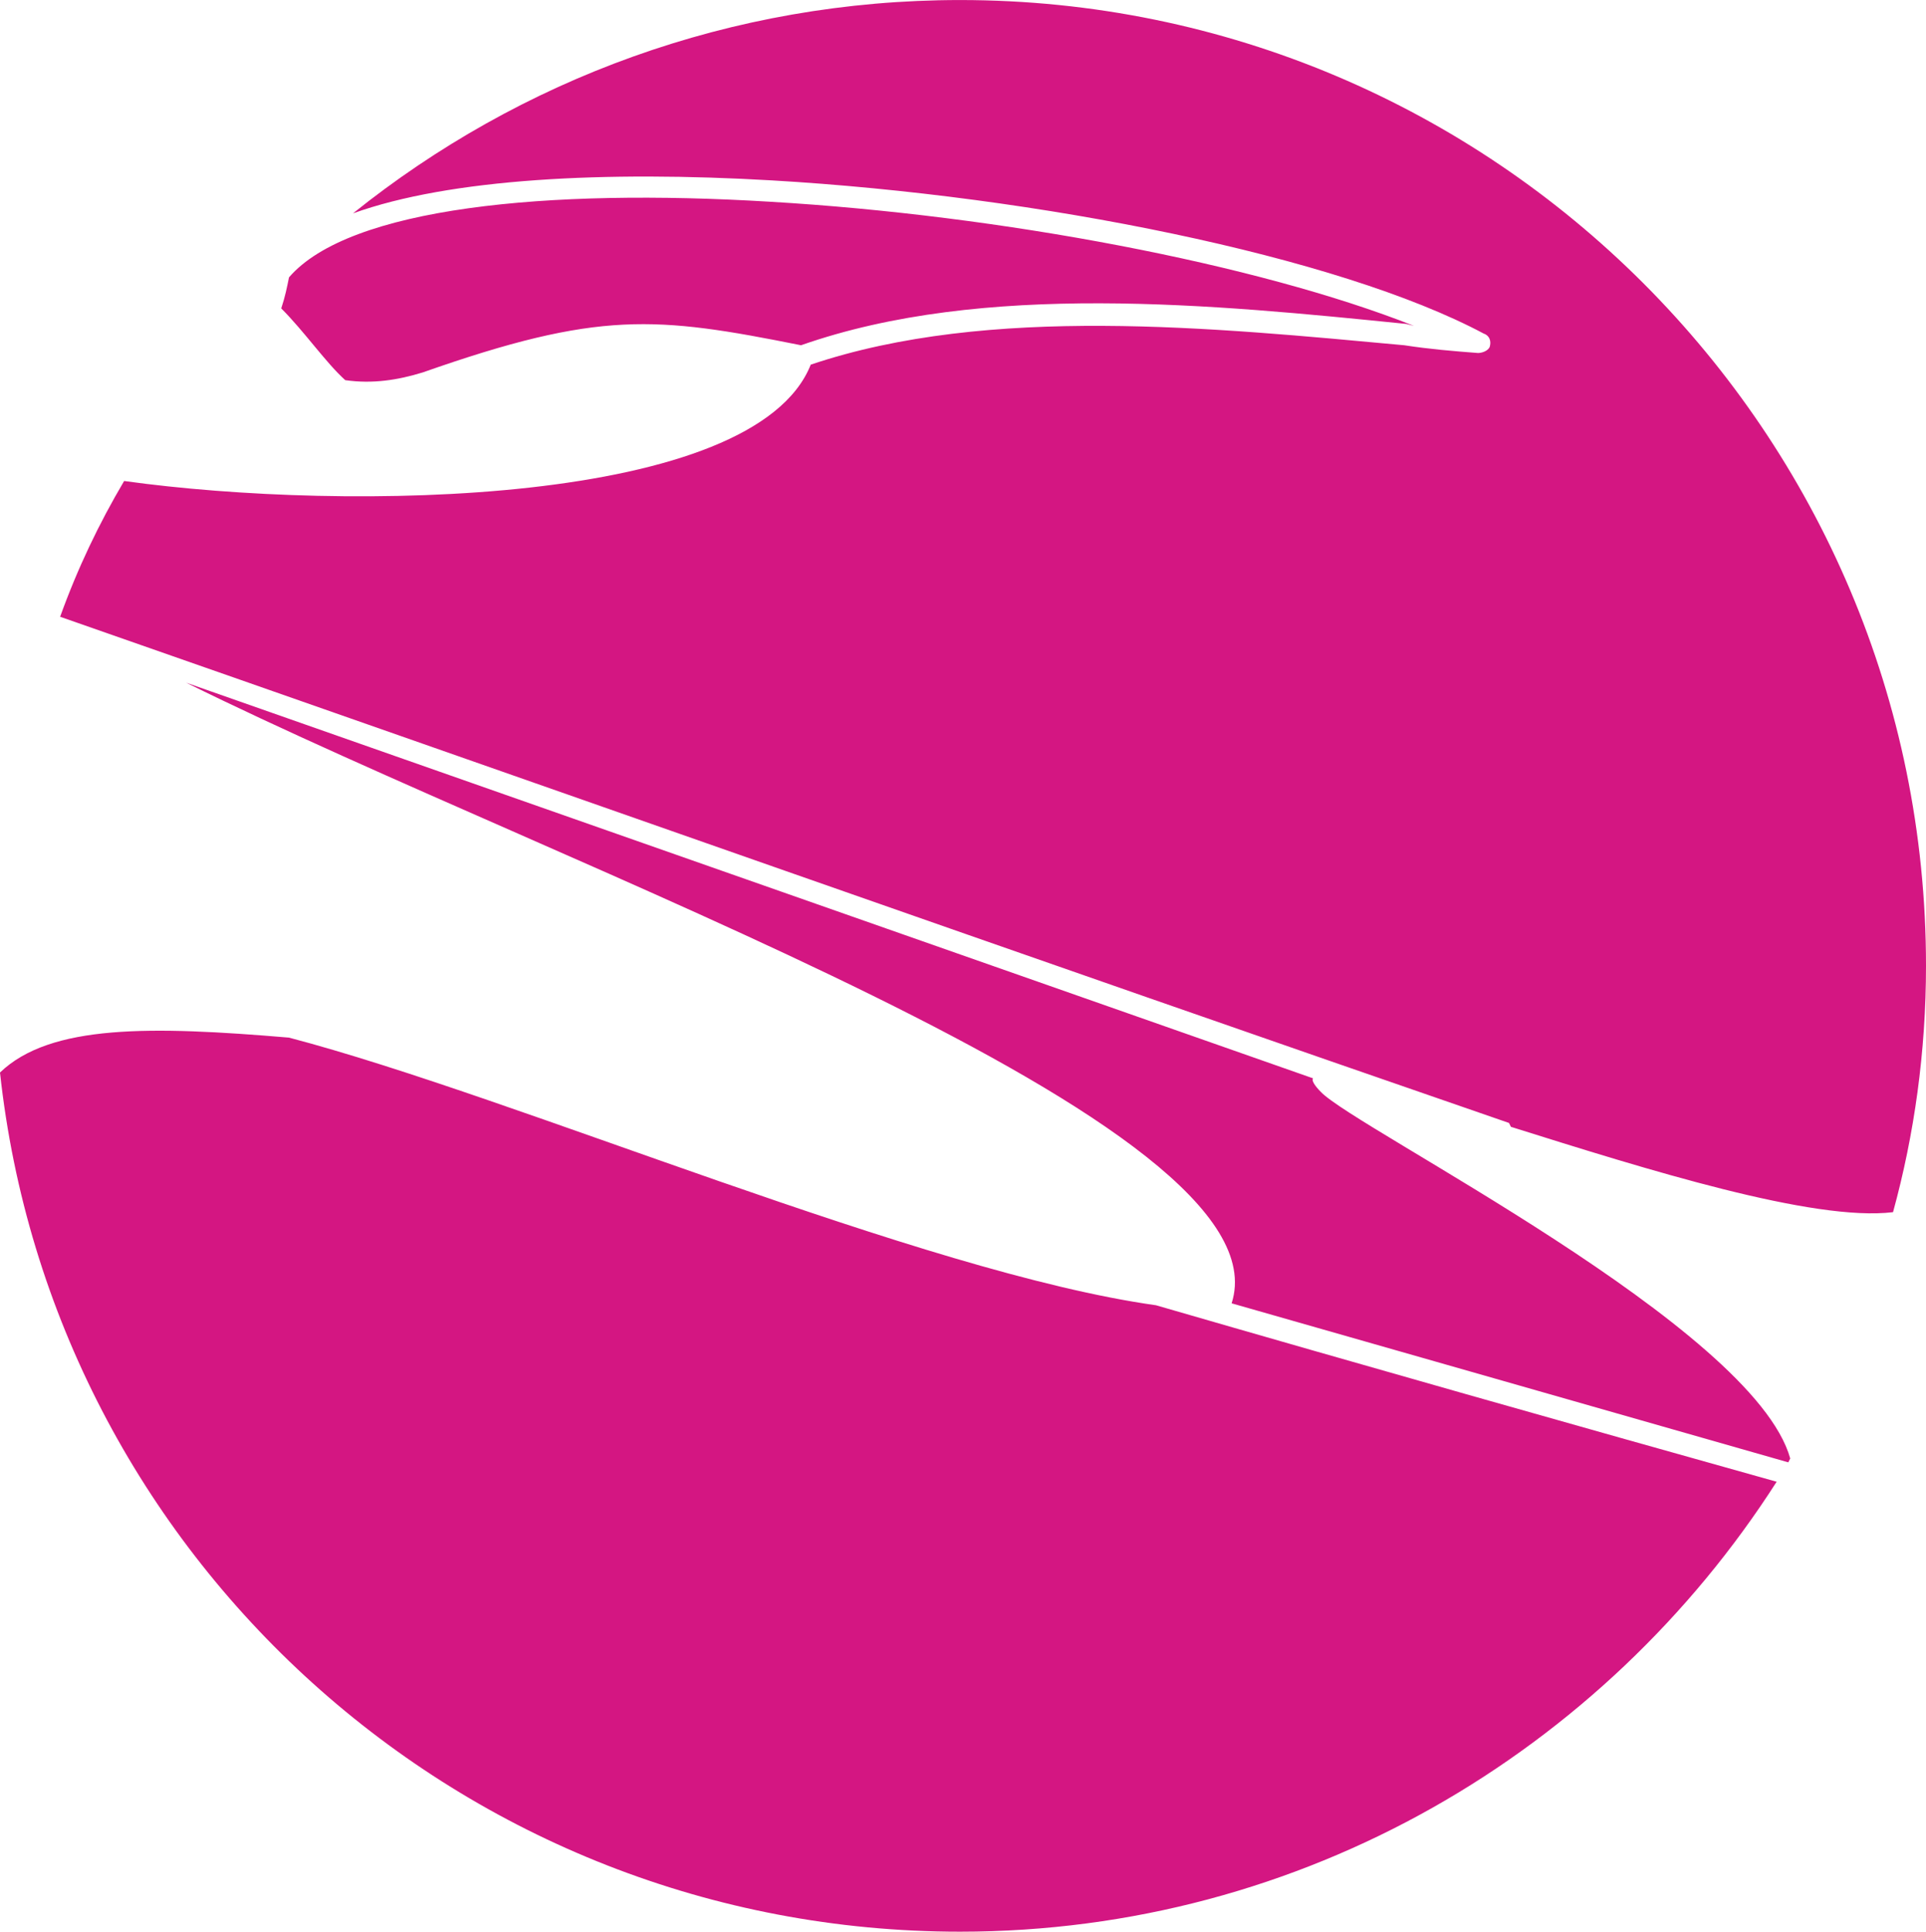 <?xml version="1.0" encoding="UTF-8"?>
<!DOCTYPE svg PUBLIC "-//W3C//DTD SVG 1.1//EN" "http://www.w3.org/Graphics/SVG/1.1/DTD/svg11.dtd">
<!-- Creator: CorelDRAW X8 -->
<svg xmlns="http://www.w3.org/2000/svg" xml:space="preserve" width="22.263mm" height="22.331mm" version="1.1" style="shape-rendering:geometricPrecision; text-rendering:geometricPrecision; image-rendering:optimizeQuality; fill-rule:evenodd; clip-rule:evenodd"
viewBox="0 0 993 996"
 xmlns:xlink="http://www.w3.org/1999/xlink">
 <defs>
  <style type="text/css">
   <![CDATA[
    .fil0 {fill:#D41682;fill-rule:nonzero}
   ]]>
  </style>
 </defs>
 <g id="Capa_x0020_1">
  <path class="fil0" d="M418 188c-29,73 -239,76 -354,60 -13,22 -24,45 -33,70l0 0c249,87 498,175 747,261l1 2c70,22 156,49 197,44 11,-40 17,-83 17,-127 0,-275 -223,-498 -498,-498 -118,0 -227,41 -313,110 50,-18 130,-22 216,-17 137,8 292,39 367,79 3,1 4,4 3,7 -1,2 -4,3 -6,3 -13,-1 -25,-2 -38,-4 -98,-9 -214,-21 -306,10zm-273 -29c12,12 23,28 33,37 14,2 27,0 40,-4 91,-32 120,-29 195,-14 94,-33 213,-21 312,-11l4 1c-81,-32 -213,-57 -332,-64 -115,-7 -217,3 -248,39 -1,5 -2,10 -4,16zm-49 193c196,97 569,227 539,320l287 82 1 -2c-19,-68 -224,-170 -242,-189 -3,-3 -5,-6 -4,-7l-581 -204zm500 321c-121,-17 -329,-107 -447,-138 -71,-6 -123,-7 -149,18 27,249 238,443 495,443 177,0 332,-93 421,-232 -107,-30 -213,-60 -320,-91z"/>
 </g>
</svg>
